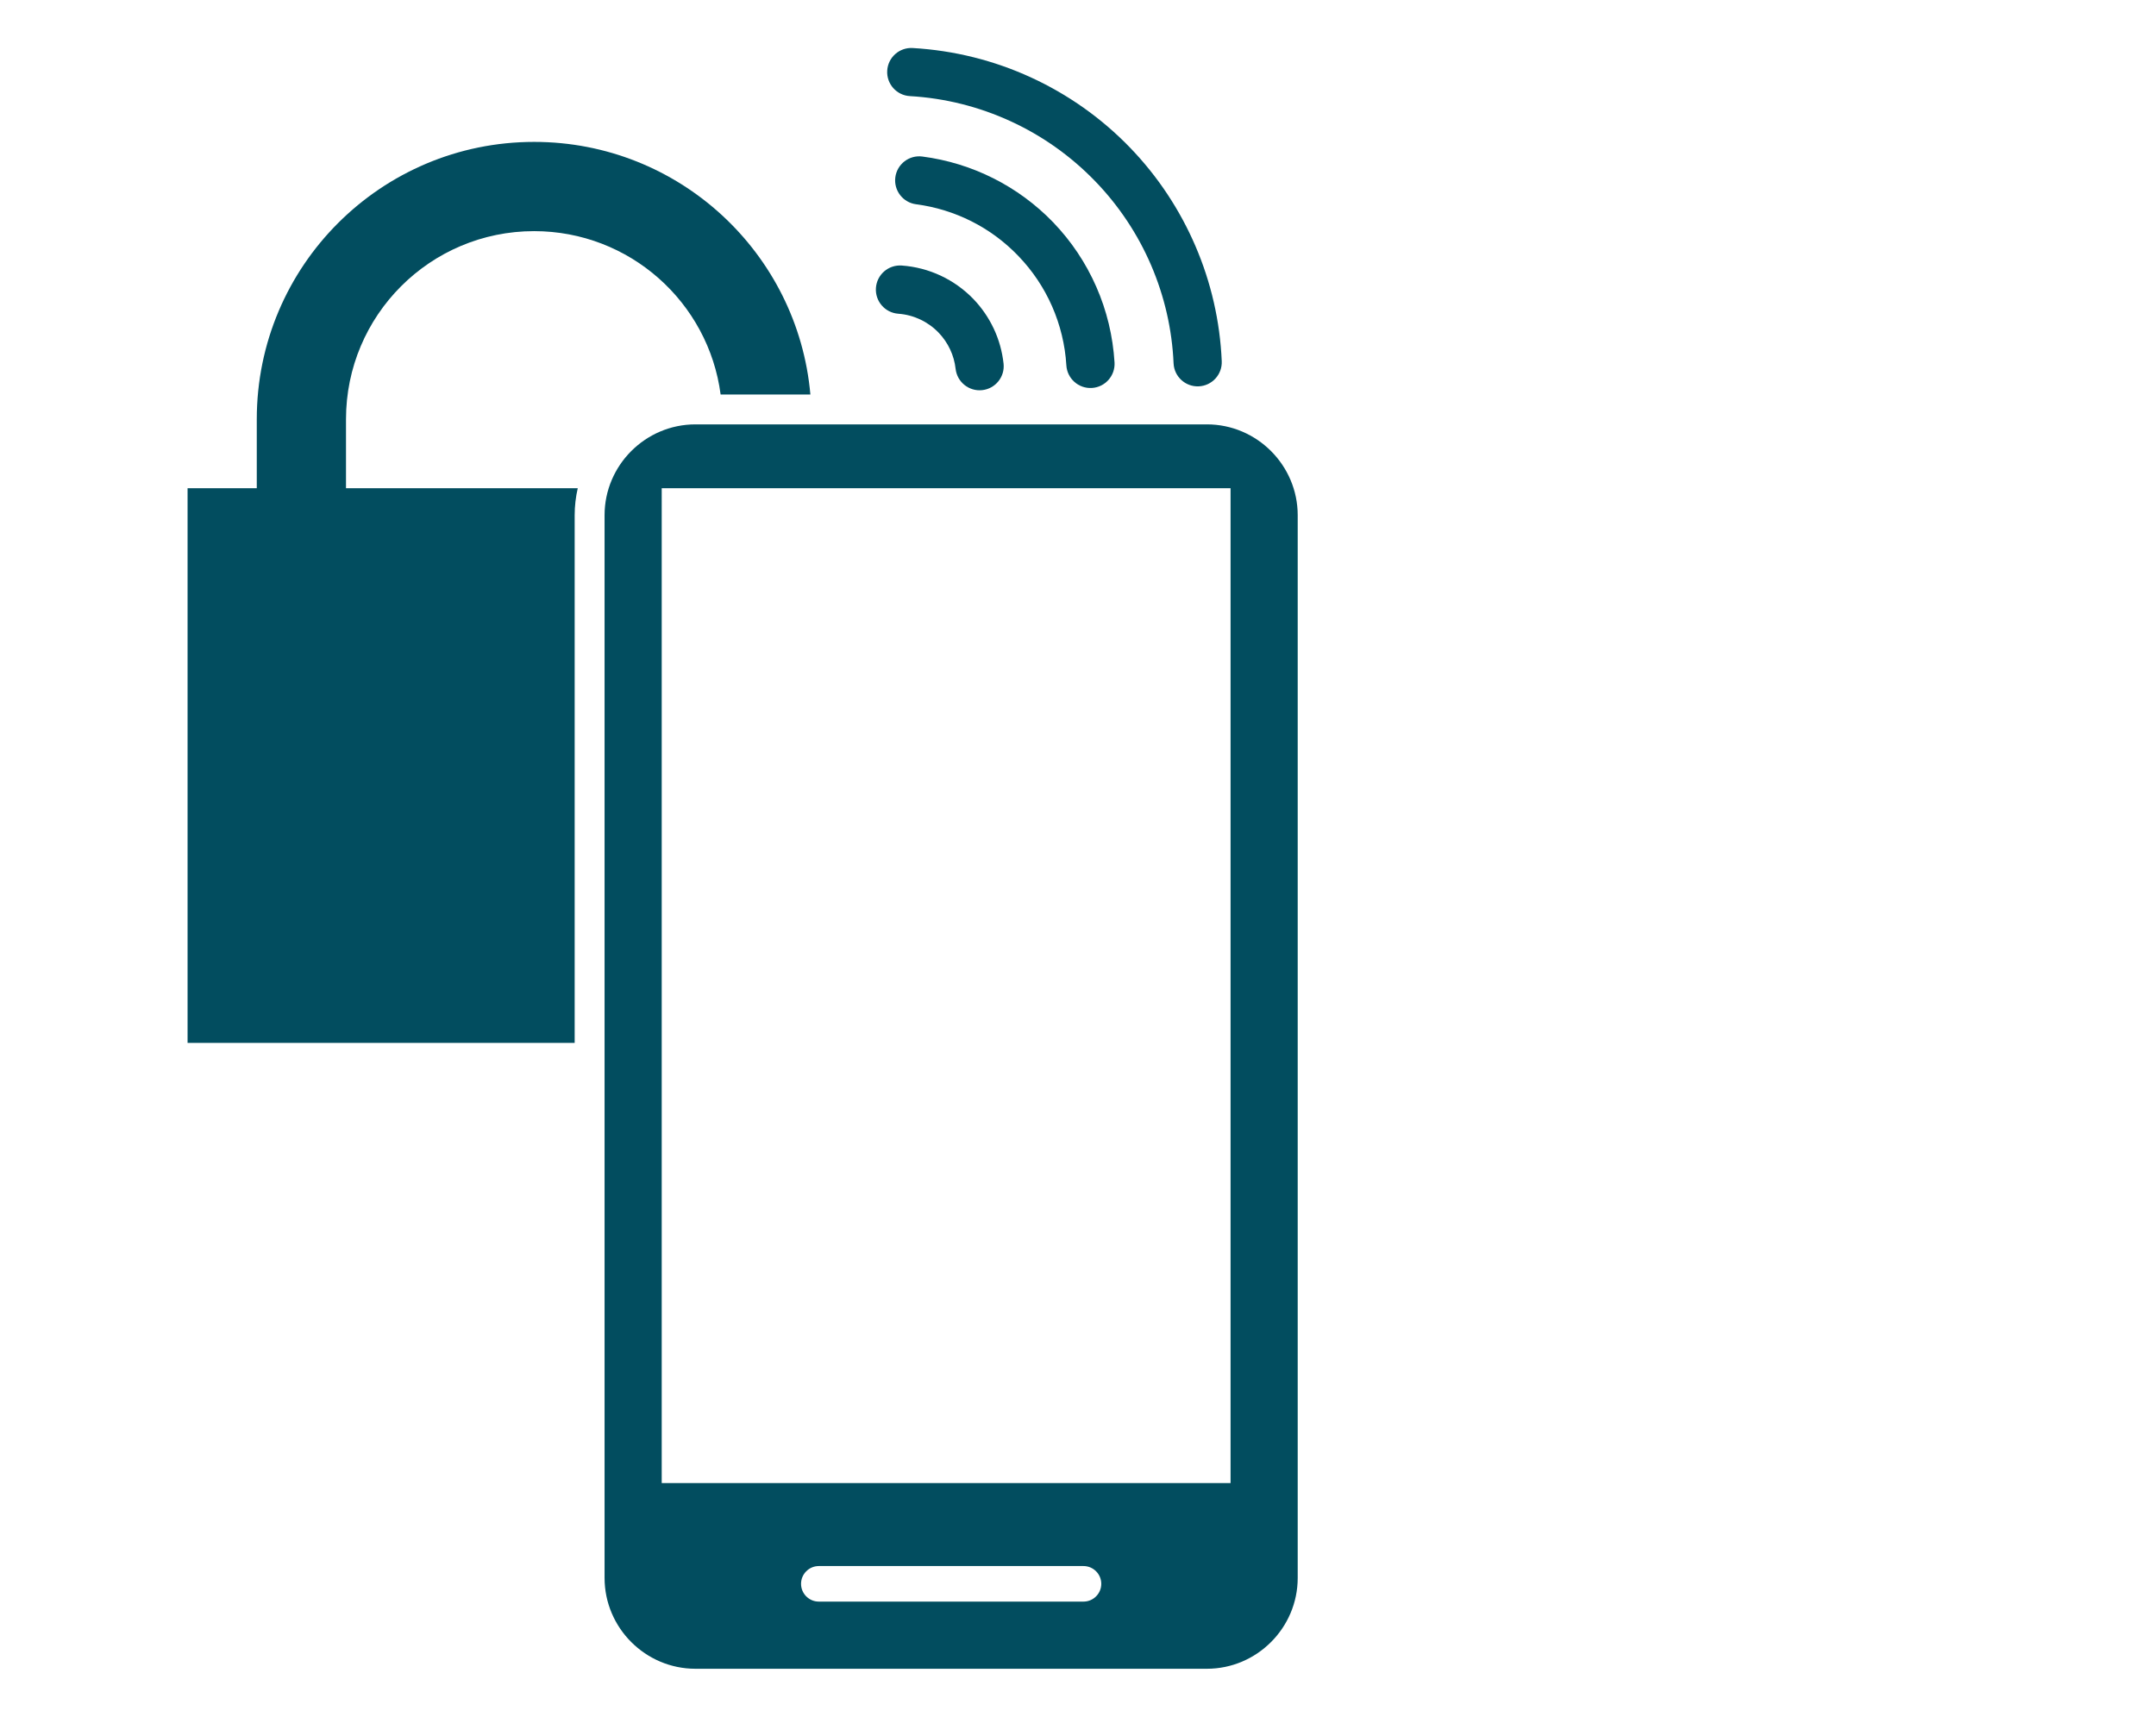 <?xml version="1.0" encoding="UTF-8"?><svg id="Layer_1" xmlns="http://www.w3.org/2000/svg" viewBox="0 0 3884.21 3092.93"><defs><style>.cls-1{fill:#024d5f;}</style></defs><path class="cls-1" d="m1789.54,321.18c-39.68-19.99-82.93-33.34-127.88-39.18-23.74-3.1-45.54,13.67-48.66,37.4-3.04,23.74,13.65,45.51,37.46,48.62,34.86,4.54,68.61,15.02,99.84,30.73,30.93,15.57,59.41,36.51,84.04,62.12,25.82,26.78,46.43,57.62,61.05,90.96,14.69,33.47,23.51,69.45,25.74,106.31,1.41,23.98,22.03,42.26,45.99,40.83,23.96-1.43,42.21-22.01,40.8-45.99-2.89-47.49-14.09-93.61-32.86-136.31-18.77-42.8-45.03-82.24-77.89-116.33-31.23-32.34-67.65-59.05-107.63-79.17Z"/><path class="cls-1" d="m1639.19,173.15c63.2,3.61,124.77,19.19,181.58,45.32,56.59,25.98,108.44,62.57,152.65,108.39,42.8,44.36,76.63,95.63,100.43,151.04,23.88,55.59,37.76,115.39,40.43,176.59,1.04,23.98,21.29,42.58,45.25,41.55,23.96-1.02,42.58-21.27,41.54-45.25-3.11-72.08-19.36-142.31-47.32-207.34-28.04-65.27-67.72-125.41-117.57-177.13-51.55-53.5-112.38-96.35-178.99-126.91-66.31-30.45-138.48-48.62-213.03-52.89-23.88-1.37-44.44,16.91-45.77,40.83-1.41,23.92,16.91,44.43,40.8,45.79Z"/><path class="cls-1" d="m623.35,755.35c0-187.18,151.76-338.93,338.91-338.93,172.09,0,314.21,128.21,336.01,294.33h161.71c-22.55-255.09-236.77-455.11-497.72-455.11-275.93,0-499.65,223.73-499.65,499.7v124.2h-124.69v999.39h697.4v-950.69c0-16.73,1.93-33.03,5.56-48.7h-417.53v-124.2Z"/><path class="cls-1" d="m1618.41,565.24c13.73.99,27,4.49,39.24,10.24,12.31,5.73,23.59,13.76,33.23,23.75,8.68,9.01,15.65,19.21,20.77,30.14,5.27,11.11,8.6,22.94,9.94,35.06,2.67,23.87,24.11,41.09,47.99,38.46,23.81-2.61,41.09-24.09,38.42-47.94-2.45-21.97-8.38-43.13-17.58-62.7-9.27-19.71-21.66-37.83-36.79-53.56-16.99-17.59-37.01-31.8-58.82-42.04-21.95-10.25-45.69-16.51-70.17-18.26-24.03-1.71-44.88,16.35-46.58,40.33-1.7,23.98,16.4,44.82,40.35,46.51Z"/><path class="cls-1" d="m2174.29,764.57h-921.41c-90.05,0-163.7,73.66-163.7,163.69v1914.53c0,90.03,73.65,163.69,163.7,163.69h921.41c89.98,0,163.63-73.66,163.63-163.69V928.25c0-90.03-73.65-163.69-163.63-163.69Zm-222.3,2120.91h-476.87c-17.58,0-31.97-14.39-31.97-32.02s14.39-32.03,31.97-32.03h476.87c17.66,0,32.05,14.41,32.05,32.03s-14.39,32.02-32.05,32.02Zm264.96-213.52h-1024.81V879.55h1024.81v1792.4Z"/></svg>